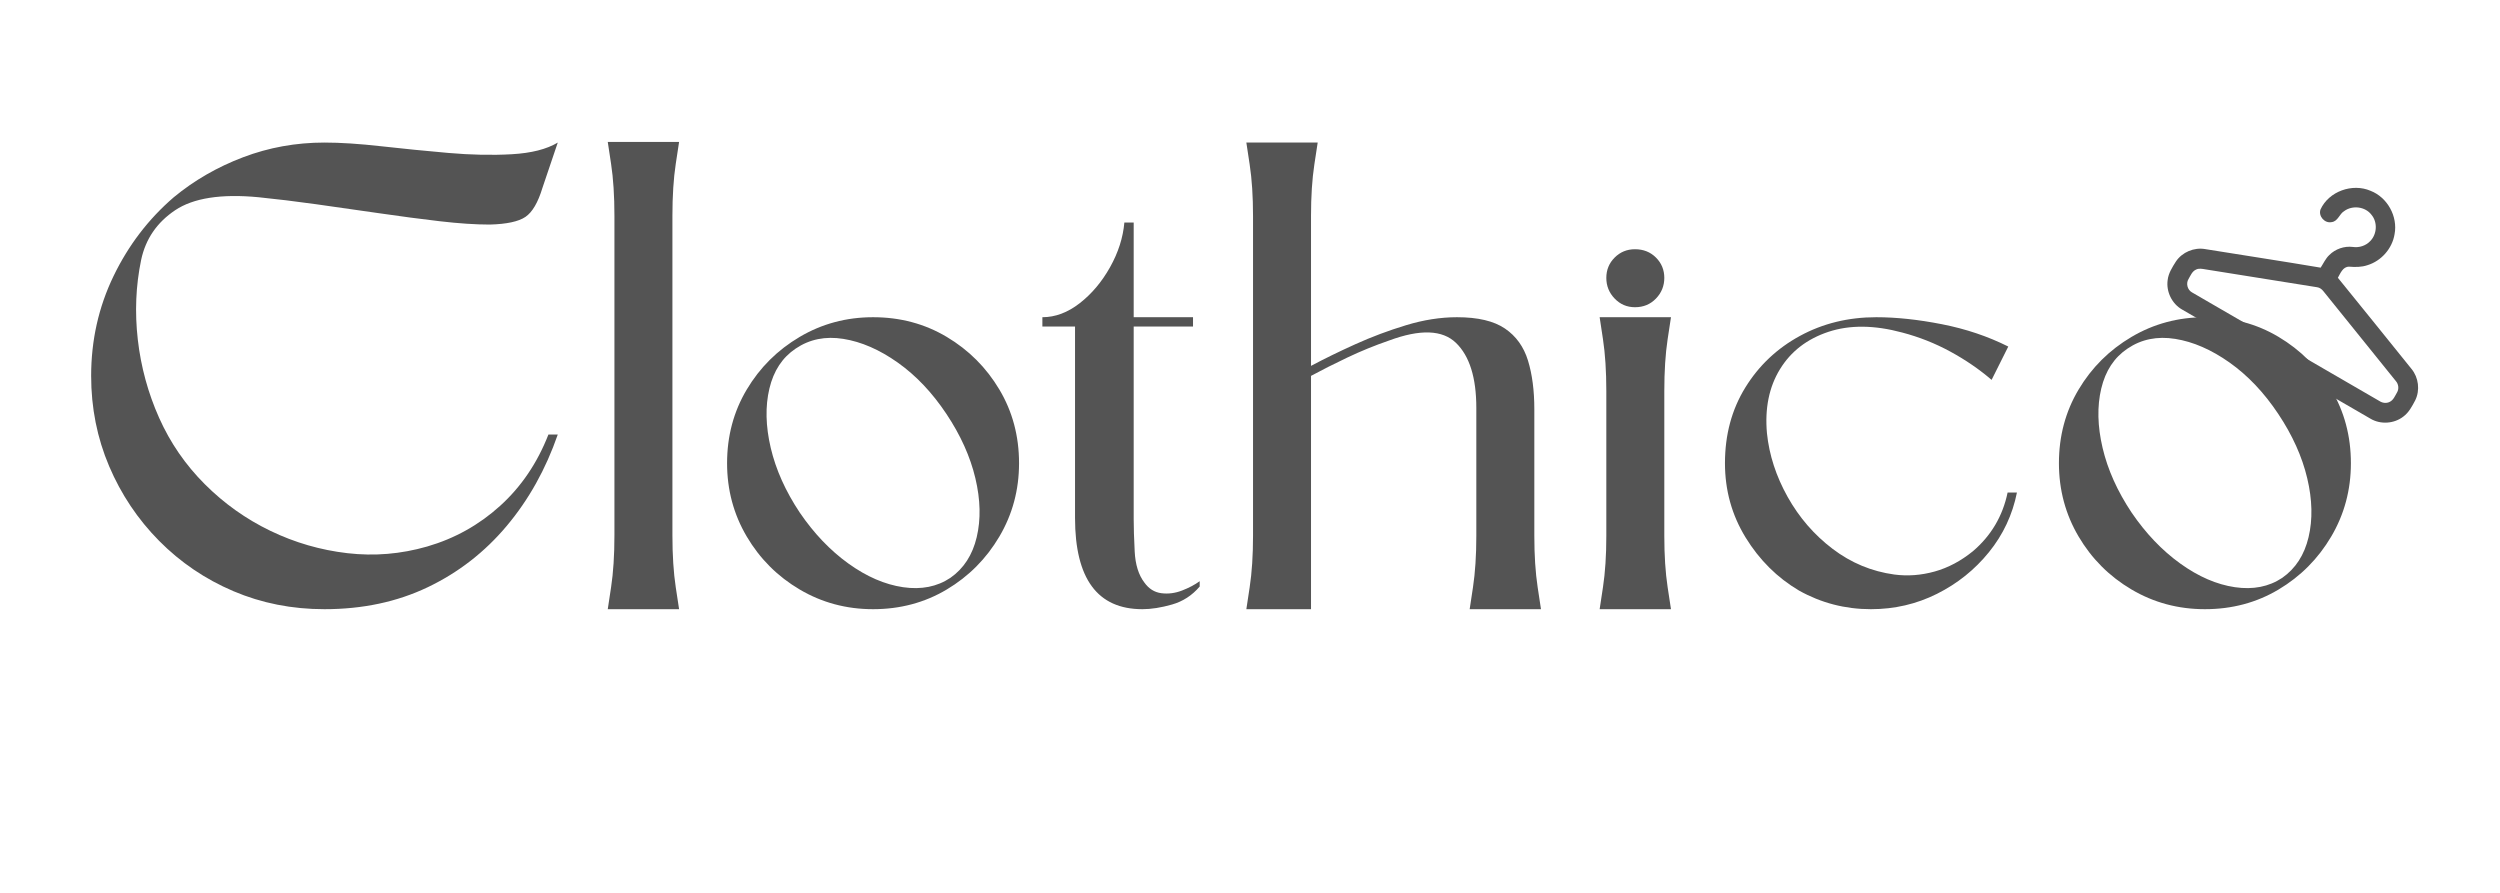 <svg version="1.0" preserveAspectRatio="xMidYMid meet" height="945" viewBox="0 0 1984.5 708.75" zoomAndPan="magnify" width="2646" xmlns:xlink="http://www.w3.org/1999/xlink" xmlns="http://www.w3.org/2000/svg"><defs><g></g><clipPath id="2bdf4c45d6"><path clip-rule="nonzero" d="M 0.316 0.609 L 1842 0.609 L 1842 530.344 L 0.316 530.344 Z M 0.316 0.609"></path></clipPath><clipPath id="e23510e191"><path clip-rule="nonzero" d="M 0.316 27 L 371 27 L 371 398 L 0.316 398 Z M 0.316 27"></path></clipPath><clipPath id="3b83190726"><rect height="531" y="0" width="1842" x="0"></rect></clipPath><clipPath id="830670b104"><path clip-rule="nonzero" d="M 1648 63 L 1848 63 L 1848 250 L 1648 250 Z M 1648 63"></path></clipPath><clipPath id="183e58b5be"><path clip-rule="nonzero" d="M 1718.984 10.293 L 1910.379 121.188 L 1830.688 258.73 L 1639.293 147.836 Z M 1718.984 10.293"></path></clipPath><clipPath id="7d46f5c1ec"><path clip-rule="nonzero" d="M 1718.984 10.293 L 1910.379 121.188 L 1830.688 258.73 L 1639.293 147.836 Z M 1718.984 10.293"></path></clipPath><clipPath id="8d12d488c2"><rect height="531" y="0" width="1909" x="0"></rect></clipPath></defs><g transform="matrix(1, 0, 0, 1, 72, 86)"><g clip-path="url(#8d12d488c2)"><g clip-path="url(#2bdf4c45d6)"><g transform="matrix(1, 0, 0, 1, 0, 0)"><g clip-path="url(#3b83190726)"><g clip-path="url(#e23510e191)"><g fill-opacity="1" fill="#545454"><g transform="translate(0.353, 397.572)"><g><path d="M 185.203 -370.406 C 197.898 -370.406 212.891 -369.43 230.172 -367.484 C 247.461 -365.547 265.191 -363.781 283.359 -362.188 C 301.523 -360.602 318.367 -360.254 333.891 -361.141 C 349.41 -362.023 361.582 -365.113 370.406 -370.406 L 358.234 -334.422 C 354.703 -322.773 350.203 -315.098 344.734 -311.391 C 339.266 -307.691 329.828 -305.664 316.422 -305.312 C 305.141 -305.312 291.91 -306.191 276.734 -307.953 C 261.566 -309.723 245.516 -311.844 228.578 -314.312 C 211.648 -316.781 194.984 -319.16 178.578 -321.453 C 162.18 -323.742 146.926 -325.598 132.812 -327.016 C 103.176 -329.828 81.129 -326.383 66.672 -316.688 C 52.211 -306.988 43.219 -293.848 39.688 -277.266 C 35.445 -256.805 34.562 -235.727 37.031 -214.031 C 39.508 -192.344 45.156 -171.617 53.969 -151.859 C 62.789 -132.109 74.875 -114.562 90.219 -99.219 C 105.562 -83.875 122.93 -71.523 142.328 -62.172 C 161.734 -52.828 182.109 -46.922 203.453 -44.453 C 224.797 -41.984 245.875 -43.742 266.688 -49.734 C 288.562 -56.086 307.875 -66.848 324.625 -82.016 C 341.383 -97.18 354.172 -116.055 362.984 -138.641 L 370.406 -138.641 C 360.875 -111.117 347.379 -86.953 329.922 -66.141 C 312.461 -45.328 291.562 -29.098 267.219 -17.453 C 242.875 -5.816 215.535 0 185.203 0 C 159.453 0 135.375 -4.758 112.969 -14.281 C 90.57 -23.812 70.906 -37.129 53.969 -54.234 C 37.039 -71.348 23.812 -91.102 14.281 -113.5 C 4.758 -135.895 0 -159.797 0 -185.203 C 0 -213.422 5.906 -239.785 17.719 -264.297 C 29.539 -288.816 45.504 -309.723 65.609 -327.016 C 81.836 -340.41 100.18 -350.988 120.641 -358.75 C 141.098 -366.52 162.617 -370.406 185.203 -370.406 Z M 185.203 -370.406"></path></g></g></g></g><g fill-opacity="1" fill="#545454"><g transform="translate(410.438, 397.572)"><g><path d="M 56.625 -370.922 C 56.625 -370.922 55.738 -365.098 53.969 -353.453 C 52.207 -341.816 51.328 -328.062 51.328 -312.188 L 51.328 -58.734 C 51.328 -42.859 52.207 -29.098 53.969 -17.453 C 55.738 -5.816 56.625 0 56.625 0 L 0 0 C 0 0 0.879 -5.816 2.641 -17.453 C 4.41 -29.098 5.297 -42.859 5.297 -58.734 L 5.297 -312.188 C 5.297 -328.062 4.41 -341.816 2.641 -353.453 C 0.879 -365.098 0 -370.922 0 -370.922 Z M 56.625 -370.922"></path></g></g></g><g fill-opacity="1" fill="#545454"><g transform="translate(505.154, 397.572)"><g><path d="M 115.875 -231.766 C 137.395 -231.766 156.883 -226.562 174.344 -216.156 C 191.812 -205.75 205.75 -191.812 216.156 -174.344 C 226.562 -156.883 231.766 -137.395 231.766 -115.875 C 231.766 -94.719 226.562 -75.316 216.156 -57.672 C 205.75 -40.035 191.812 -26.016 174.344 -15.609 C 156.883 -5.203 137.395 0 115.875 0 C 94.719 0 75.316 -5.203 57.672 -15.609 C 40.035 -26.016 26.016 -40.035 15.609 -57.672 C 5.203 -75.316 0 -94.719 0 -115.875 C 0 -137.395 5.203 -156.883 15.609 -174.344 C 26.016 -191.812 40.035 -205.75 57.672 -216.156 C 75.316 -226.562 94.719 -231.766 115.875 -231.766 Z M 177.266 -24.875 C 187.848 -32.281 194.812 -43.035 198.156 -57.141 C 201.508 -71.254 201.156 -86.863 197.094 -103.969 C 193.039 -121.082 185.375 -138.102 174.094 -155.031 C 162.801 -171.969 149.922 -185.551 135.453 -195.781 C 120.992 -206.008 106.617 -212.27 92.328 -214.562 C 78.047 -216.852 65.438 -214.297 54.5 -206.891 C 43.914 -199.836 36.945 -189.254 33.594 -175.141 C 30.25 -161.035 30.602 -145.336 34.656 -128.047 C 38.719 -110.766 46.391 -93.656 57.672 -76.719 C 68.961 -60.145 81.836 -46.656 96.297 -36.25 C 110.766 -25.844 125.227 -19.578 139.688 -17.453 C 154.156 -15.336 166.68 -17.812 177.266 -24.875 Z M 177.266 -24.875"></path></g></g></g><g fill-opacity="1" fill="#545454"><g transform="translate(770.783, 397.572)"><g><path d="M 10.578 -224.359 L -15.344 -224.359 L -15.344 -231.766 C -5.113 -231.766 4.758 -235.469 14.281 -242.875 C 23.812 -250.281 31.836 -259.801 38.359 -271.438 C 44.891 -283.082 48.68 -294.906 49.734 -306.906 L 57.141 -306.906 L 57.141 -231.766 L 104.234 -231.766 L 104.234 -224.359 L 57.141 -224.359 L 57.141 -71.438 C 57.141 -64.727 57.406 -56.172 57.938 -45.766 C 58.469 -35.359 61.023 -27.16 65.609 -21.172 C 69.141 -16.223 73.641 -13.395 79.109 -12.688 C 84.578 -11.988 90.047 -12.695 95.516 -14.812 C 100.984 -16.926 105.656 -19.395 109.531 -22.219 L 109.531 -17.984 C 103.531 -10.93 96.207 -6.172 87.562 -3.703 C 78.926 -1.234 71.082 0 64.031 0 C 28.395 0 10.578 -24.164 10.578 -72.5 Z M 10.578 -224.359"></path></g></g></g><g fill-opacity="1" fill="#545454"><g transform="translate(917.355, 397.572)"><g><path d="M 56.625 -370.406 C 56.625 -370.406 55.738 -364.582 53.969 -352.938 C 52.207 -341.289 51.328 -327.707 51.328 -312.188 L 51.328 -193.141 C 61.91 -198.785 73.641 -204.516 86.516 -210.328 C 99.391 -216.148 112.789 -221.176 126.719 -225.406 C 140.656 -229.645 154.148 -231.766 167.203 -231.766 C 183.785 -231.766 196.484 -228.766 205.297 -222.766 C 214.117 -216.766 220.207 -208.297 223.562 -197.359 C 226.914 -186.43 228.594 -173.562 228.594 -158.75 L 228.594 -58.203 C 228.594 -42.68 229.473 -29.098 231.234 -17.453 C 232.992 -5.816 233.875 0 233.875 0 L 177.266 0 C 177.266 0 178.145 -5.816 179.906 -17.453 C 181.664 -29.098 182.547 -42.68 182.547 -58.203 L 182.547 -159.797 C 182.547 -183.785 177.164 -200.984 166.406 -211.391 C 155.656 -221.797 137.93 -222.414 113.234 -213.25 C 101.941 -209.363 90.914 -204.863 80.156 -199.75 C 69.406 -194.633 59.797 -189.785 51.328 -185.203 C 51.328 -154.16 51.328 -123.289 51.328 -92.594 C 51.328 -61.906 51.328 -31.039 51.328 0 L 0 0 C 0 0 0.879 -5.816 2.641 -17.453 C 4.41 -29.098 5.297 -42.68 5.297 -58.203 L 5.297 -312.188 C 5.297 -327.707 4.41 -341.289 2.641 -352.938 C 0.879 -364.582 0 -370.406 0 -370.406 Z M 56.625 -370.406"></path></g></g></g><g fill-opacity="1" fill="#545454"><g transform="translate(1197.799, 397.572)"><g><path d="M 56.625 -231.766 C 56.625 -231.766 55.738 -225.941 53.969 -214.297 C 52.207 -202.66 51.328 -188.906 51.328 -173.031 L 51.328 -58.203 C 51.328 -42.68 52.207 -29.098 53.969 -17.453 C 55.738 -5.816 56.625 0 56.625 0 L 0 0 C 0 0 0.879 -5.816 2.641 -17.453 C 4.41 -29.098 5.297 -42.68 5.297 -58.203 L 5.297 -173.031 C 5.297 -188.906 4.41 -202.66 2.641 -214.297 C 0.879 -225.941 0 -231.766 0 -231.766 Z M 28.047 -285.734 C 34.742 -285.734 40.297 -283.523 44.703 -279.109 C 49.117 -274.703 51.328 -269.328 51.328 -262.984 C 51.328 -256.629 49.117 -251.16 44.703 -246.578 C 40.297 -241.992 34.742 -239.703 28.047 -239.703 C 21.691 -239.703 16.312 -241.992 11.906 -246.578 C 7.5 -251.16 5.297 -256.629 5.297 -262.984 C 5.297 -269.328 7.5 -274.703 11.906 -279.109 C 16.312 -283.523 21.691 -285.734 28.047 -285.734 Z M 28.047 -285.734"></path></g></g></g><g fill-opacity="1" fill="#545454"><g transform="translate(1297.278, 397.572)"><g><path d="M 120.109 -231.766 C 135.984 -231.766 153.359 -229.91 172.234 -226.203 C 191.109 -222.504 208.66 -216.598 224.891 -208.484 L 211.656 -182.031 C 201.781 -190.488 190.844 -197.977 178.844 -204.5 C 166.852 -211.031 154.156 -216.062 140.75 -219.594 C 118.531 -225.594 98.953 -225.77 82.016 -220.125 C 65.086 -214.477 52.301 -204.598 43.656 -190.484 C 35.008 -176.379 31.566 -159.445 33.328 -139.688 C 35.098 -122.406 40.566 -105.562 49.734 -89.156 C 58.91 -72.758 70.816 -59.004 85.453 -47.891 C 100.098 -36.773 116.414 -29.984 134.406 -27.516 C 144.988 -26.109 155.656 -26.898 166.406 -29.891 C 177.164 -32.891 187.312 -38.27 196.844 -46.031 C 211.301 -58.383 220.473 -73.906 224.359 -92.594 L 231.766 -92.594 C 228.234 -74.957 220.82 -59.172 209.531 -45.234 C 198.25 -31.305 184.492 -20.285 168.266 -12.172 C 152.035 -4.055 134.57 0 115.875 0 C 95.414 0 76.367 -4.938 58.734 -14.812 C 41.453 -25.039 27.344 -39.062 16.406 -56.875 C 5.469 -74.695 0 -94.363 0 -115.875 C 0 -138.457 5.379 -158.477 16.141 -175.938 C 26.898 -193.395 41.363 -207.062 59.531 -216.938 C 77.695 -226.82 97.891 -231.766 120.109 -231.766 Z M 120.109 -231.766"></path></g></g></g><g fill-opacity="1" fill="#545454"><g transform="translate(1562.378, 397.572)"><g><path d="M 115.875 -231.766 C 137.395 -231.766 156.883 -226.562 174.344 -216.156 C 191.812 -205.75 205.75 -191.812 216.156 -174.344 C 226.562 -156.883 231.766 -137.395 231.766 -115.875 C 231.766 -94.719 226.562 -75.316 216.156 -57.672 C 205.75 -40.035 191.812 -26.016 174.344 -15.609 C 156.883 -5.203 137.395 0 115.875 0 C 94.719 0 75.316 -5.203 57.672 -15.609 C 40.035 -26.016 26.016 -40.035 15.609 -57.672 C 5.203 -75.316 0 -94.719 0 -115.875 C 0 -137.395 5.203 -156.883 15.609 -174.344 C 26.016 -191.812 40.035 -205.75 57.672 -216.156 C 75.316 -226.562 94.719 -231.766 115.875 -231.766 Z M 177.266 -24.875 C 187.848 -32.281 194.812 -43.035 198.156 -57.141 C 201.508 -71.254 201.156 -86.863 197.094 -103.969 C 193.039 -121.082 185.375 -138.102 174.094 -155.031 C 162.801 -171.969 149.922 -185.551 135.453 -195.781 C 120.992 -206.008 106.617 -212.27 92.328 -214.562 C 78.047 -216.852 65.438 -214.297 54.5 -206.891 C 43.914 -199.836 36.945 -189.254 33.594 -175.141 C 30.25 -161.035 30.602 -145.336 34.656 -128.047 C 38.719 -110.766 46.391 -93.656 57.672 -76.719 C 68.961 -60.145 81.836 -46.656 96.297 -36.25 C 110.766 -25.844 125.227 -19.578 139.688 -17.453 C 154.156 -15.336 166.68 -17.812 177.266 -24.875 Z M 177.266 -24.875"></path></g></g></g></g></g></g><g clip-path="url(#830670b104)"><g clip-path="url(#183e58b5be)"><g clip-path="url(#7d46f5c1ec)"><path fill-rule="nonzero" fill-opacity="1" d="M 1845.254 231.684 C 1849.133 223.738 1847.887 213.68 1842.266 206.875 C 1822.746 182.766 1803.414 158.508 1783.801 134.488 C 1785.863 130.906 1787.742 125.695 1792.668 125.688 C 1797.574 126.082 1802.617 126.113 1807.332 124.488 C 1818.305 121.129 1826.949 111.293 1828.793 99.953 C 1831.527 85.852 1823.145 70.652 1809.734 65.461 C 1795.316 59.227 1776.586 65.891 1770.008 80.293 C 1768.168 85.59 1773.359 91.5 1778.844 90.312 C 1783.891 89.723 1784.93 83.848 1788.863 81.535 C 1795.379 76.77 1805.445 77.941 1810.418 84.418 C 1815.461 90.355 1814.926 99.91 1809.453 105.406 C 1805.961 109.105 1800.641 110.789 1795.629 110.02 C 1788.883 109.184 1781.832 111.617 1777.023 116.418 C 1774.016 119.234 1772.371 123.078 1770.133 126.465 C 1739.645 121.312 1709.047 116.688 1678.508 111.742 C 1669.719 110.16 1660.207 114.145 1655.238 121.586 C 1652.371 126.141 1649.281 130.871 1648.68 136.352 C 1647.395 145.516 1652.105 155.195 1660.191 159.738 L 1722.195 195.664 L 1730.066 182.078 C 1709.367 170.086 1688.676 158.098 1667.988 146.086 C 1664.383 144.09 1663.078 139.016 1665.234 135.508 C 1666.84 132.801 1668.086 129.418 1671.148 128.027 C 1673.566 126.773 1676.324 127.453 1678.855 127.855 C 1708.328 132.605 1737.84 137.23 1767.312 142.004 C 1769.309 142.273 1771.004 143.496 1772.23 145.066 C 1791.41 168.883 1810.613 192.676 1829.812 216.477 C 1832.004 218.938 1832.453 222.762 1830.727 225.602 C 1829.125 228.301 1827.891 231.668 1824.836 233.062 C 1822.234 234.367 1819.059 233.898 1816.703 232.285 C 1796.336 220.461 1775.949 208.652 1755.578 196.848 L 1747.699 210.438 L 1809.68 246.348 C 1817.652 251.117 1828.398 250.398 1835.723 244.711 C 1840.168 241.461 1842.746 236.445 1845.254 231.684 Z M 1845.254 231.684" fill="#545454"></path></g></g></g></g></g></svg>